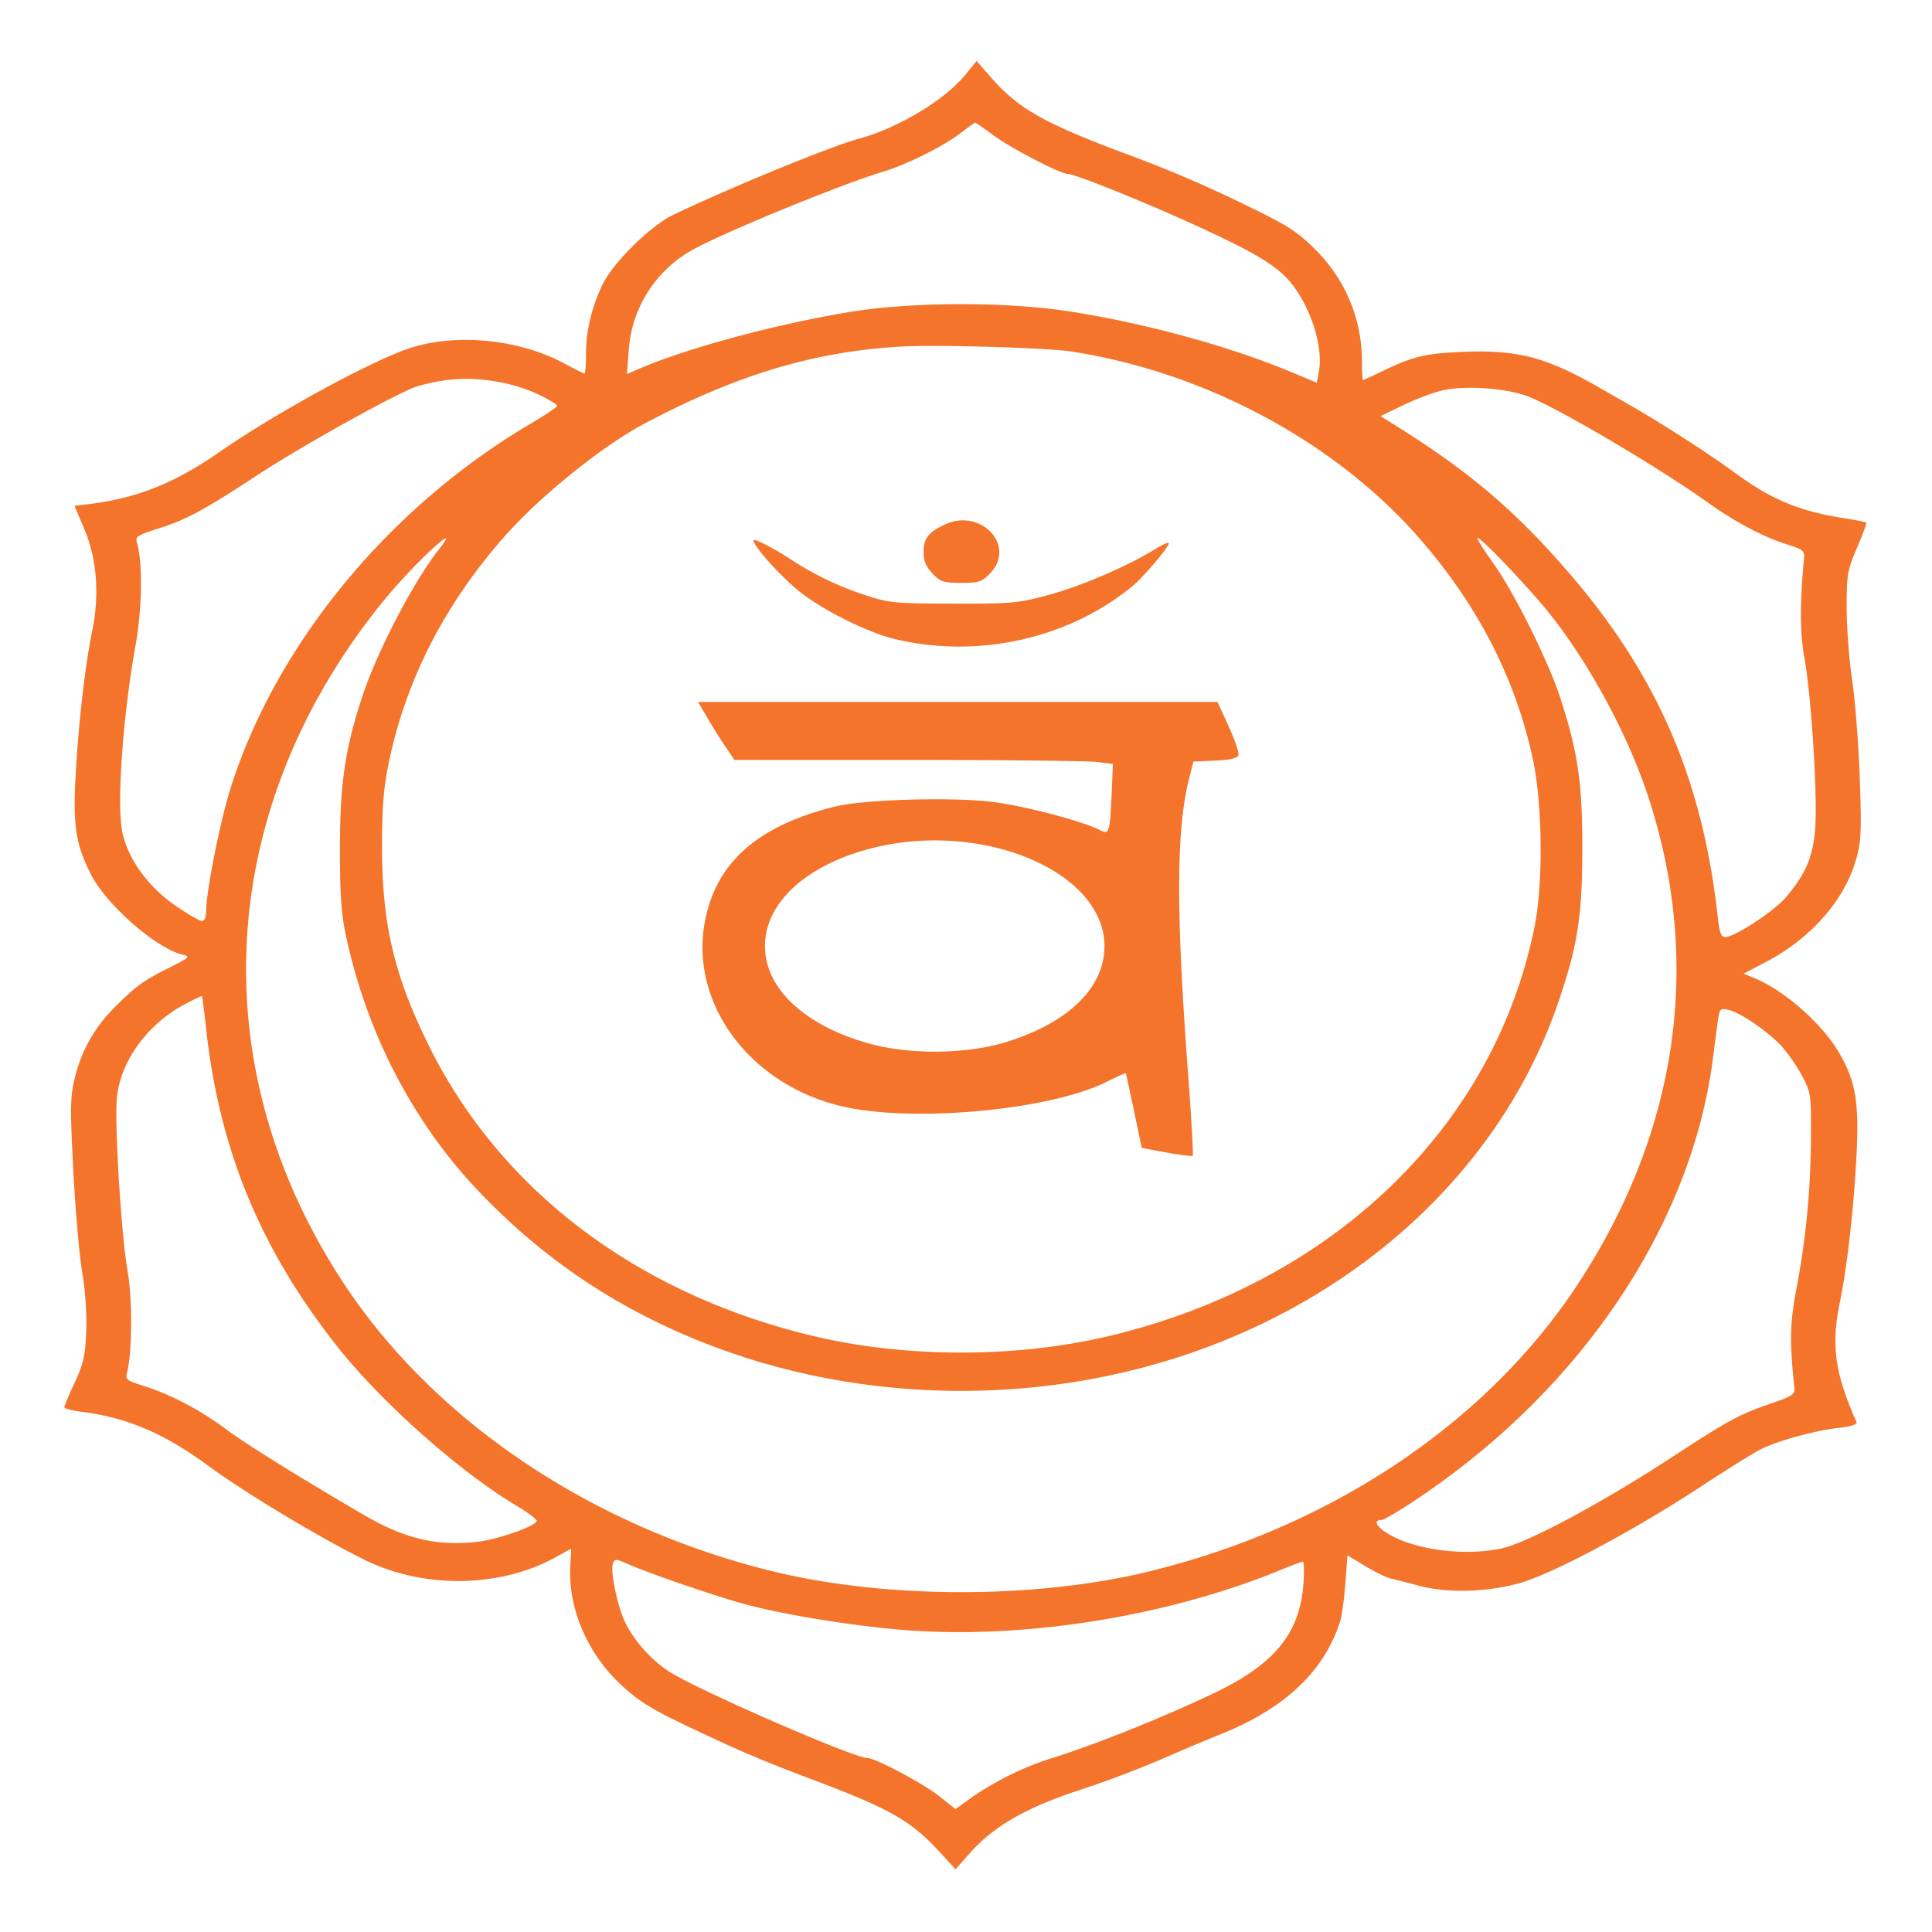 <svg xmlns="http://www.w3.org/2000/svg" width="64" height="64" viewBox="0 0 64 64"><path d="M31.955 2.503c-.665.812-2.225 1.747-3.474 2.083-.947.255-4.248 1.608-6.188 2.536-.751.359-2.008 1.604-2.341 2.318-.362.776-.536 1.51-.538 2.267-.001.367-.024.667-.052.667s-.319-.145-.646-.322c-1.48-.801-3.512-1.019-5.063-.544-1.228.376-4.479 2.143-6.401 3.478-1.467 1.019-2.706 1.513-4.286 1.71l-.5.062.327.768c.419.983.51 2.192.256 3.409-.234 1.121-.462 3.137-.551 4.883-.08 1.545.022 2.172.511 3.14.508 1.006 2.136 2.439 3.026 2.663.274.069.252.091-.398.419-.88.443-1.089.591-1.775 1.263-.706.691-1.149 1.458-1.378 2.385-.159.645-.165.971-.056 3.078.067 1.296.199 2.813.294 3.37.104.61.157 1.396.134 1.973-.033.809-.093 1.075-.382 1.692-.188.403-.343.769-.343.814s.267.116.592.156c1.481.185 2.728.718 4.172 1.782 1.204.888 3.745 2.415 5.209 3.131 1.956.957 4.494.913 6.322-.109.263-.147.484-.267.491-.267s-.003.231-.022.514c-.097 1.401.54 2.925 1.66 3.973.579.541.999.806 2.16 1.361 1.724.823 2.517 1.162 4.215 1.801 2.531.952 3.24 1.354 4.176 2.369l.549.596.451-.512c.796-.903 1.859-1.52 3.624-2.101a35 35 0 0 0 3.2-1.229 64 64 0 0 1 1.44-.604c2.17-.859 3.488-2.092 4.024-3.767.056-.176.134-.74.172-1.253l.07-.933.591.356c.325.196.709.382.853.414s.548.135.898.23c.965.262 2.303.226 3.4-.092 1.099-.319 3.804-1.764 5.993-3.203.823-.541 1.694-1.084 1.936-1.208.567-.289 1.799-.63 2.61-.721.408-.046.618-.115.584-.191-.716-1.6-.848-2.546-.555-3.959.249-1.201.479-3.262.559-5.013.076-1.658-.044-2.333-.577-3.253-.562-.97-1.821-2.078-2.828-2.489l-.341-.139.756-.397c1.48-.778 2.592-2.047 2.972-3.392.167-.589.182-.934.12-2.698-.039-1.112-.154-2.576-.254-3.253s-.182-1.759-.181-2.405c.002-1.083.028-1.234.345-1.967.188-.436.326-.81.305-.83-.02-.02-.343-.085-.718-.144-1.513-.237-2.417-.614-3.666-1.531-.819-.601-2.411-1.627-3.414-2.2l-1.067-.611c-1.751-1.007-2.729-1.256-4.587-1.167-1.195.057-1.579.153-2.607.65-.319.154-.595.28-.613.28s-.033-.262-.033-.581a5.2 5.2 0 0 0-1.557-3.753c-.57-.57-.909-.79-2.116-1.375a42 42 0 0 0-4.274-1.833c-2.607-.98-3.447-1.46-4.341-2.482l-.478-.546zm-.168 1.93c-.562.428-1.779 1.031-2.531 1.255-1.31.389-5.078 1.927-6.249 2.552a4.13 4.13 0 0 0-2.178 3.343l-.061.807.416-.179c1.587-.683 4.52-1.473 6.976-1.878 2.052-.339 5.2-.343 7.307-.011 2.548.402 5.306 1.162 7.383 2.034l.77.323.069-.367c.147-.783-.232-2.036-.868-2.871-.453-.593-1.142-1.021-3.087-1.917-1.765-.812-4.122-1.764-4.369-1.764-.241 0-1.878-.852-2.452-1.275-.321-.237-.598-.428-.615-.424s-.247.172-.511.373m-1.92 7.045c-2.885.164-5.416.92-8.48 2.533-1.429.752-3.51 2.431-4.712 3.802-1.941 2.213-3.21 4.687-3.778 7.365-.186.879-.238 1.477-.241 2.822-.006 2.58.39 4.282 1.538 6.613 2.381 4.834 6.954 8.28 12.815 9.659 3.026.711 6.645.71 9.684-.005 7.431-1.748 12.832-6.943 14.149-13.614.28-1.418.253-4.011-.058-5.475-.574-2.707-1.847-5.173-3.828-7.418-2.788-3.16-7.086-5.449-11.491-6.12-.8-.122-4.446-.227-5.598-.162m-15.041 1.107a7 7 0 0 0-1.013.214c-.659.216-3.796 1.96-5.279 2.934-1.767 1.161-2.355 1.478-3.286 1.773-.688.218-.772.272-.713.464.193.627.175 2.177-.038 3.364-.427 2.375-.637 5.302-.446 6.221.186.897.847 1.814 1.763 2.446.404.279.797.507.874.507.083 0 .14-.124.14-.307 0-.666.465-3.009.819-4.12 1.512-4.756 5.246-9.287 9.928-12.045.484-.285.88-.552.88-.593s-.252-.198-.56-.348c-.89-.436-2.078-.633-3.068-.508m33.014.332c-.293.059-.888.278-1.321.486l-.788.378.521.326c2.422 1.515 3.952 2.817 5.723 4.87 2.943 3.411 4.435 6.874 4.933 11.449.051.467.108.613.24.613.31 0 1.599-.842 1.999-1.306.689-.799.938-1.409.99-2.427.06-1.175-.143-4.266-.36-5.493-.155-.875-.16-1.783-.019-3.291.026-.282-.014-.317-.558-.489-.788-.249-1.709-.735-2.613-1.38-1.684-1.2-5.035-3.174-6.006-3.537-.69-.258-1.984-.352-2.74-.199m-16.533 4.452c-.558.257-.715.461-.715.931 0 .277.084.474.297.696.265.276.368.31.951.31.587 0 .685-.033.961-.321.866-.904-.301-2.166-1.495-1.616m-17.301 1.11a19 19 0 0 0-1.382 1.52c-5.487 6.833-5.956 15.342-1.241 22.507 3.01 4.574 8.228 8.077 14.211 9.542 3.761.921 8.73.921 12.492 0 5.99-1.466 11.118-4.89 14.13-9.435 3.388-5.112 4.204-10.784 2.347-16.331-.669-2-1.935-4.333-3.235-5.962-.668-.837-2.255-2.507-2.383-2.507-.046 0 .184.372.511.827.689.959 1.82 3.226 2.218 4.442.594 1.82.744 2.836.742 5.024-.003 2.245-.155 3.219-.8 5.103-1.775 5.186-6.089 9.387-11.775 11.468-5.082 1.86-10.923 1.86-16 0-3.123-1.144-5.737-2.853-7.989-5.221-2.189-2.303-3.722-5.269-4.406-8.526-.145-.688-.19-1.383-.187-2.88.004-2.126.178-3.284.753-5.013.493-1.482 1.69-3.779 2.516-4.827.465-.59.264-.488-.524.267m10.955-.576c0 .182.844 1.129 1.466 1.645.755.626 2.299 1.403 3.227 1.623 2.743.651 5.712-.007 7.84-1.736.363-.295 1.227-1.31 1.227-1.441 0-.048-.204.04-.453.195-.895.556-2.463 1.23-3.528 1.518-1.013.274-1.223.293-3.165.288-1.989-.005-2.119-.018-2.982-.305a10.4 10.4 0 0 1-2.351-1.13c-.636-.418-1.28-.748-1.28-.656m-1.54 5.856c.161.279.432.711.602.96l.308.453 5.728.001c3.151 0 5.971.03 6.268.066l.54.065-.039.921c-.056 1.329-.087 1.434-.373 1.281-.579-.31-2.621-.84-3.68-.956-1.387-.151-4.18-.062-5.095.162-2.583.634-3.97 1.861-4.333 3.834-.497 2.697 1.485 5.37 4.519 6.094 2.326.556 6.869.144 8.772-.795.351-.173.645-.305.654-.294s.132.572.274 1.247l.257 1.227.822.152c.452.083.842.131.866.107s-.046-1.269-.158-2.765c-.402-5.4-.39-8.05.045-9.761l.135-.532.719-.032c.465-.02.737-.08.772-.17.029-.076-.114-.506-.319-.955l-.373-.818H23.126zm5.386 4.356c-2.143.567-3.481 1.819-3.466 3.244.015 1.401 1.327 2.619 3.46 3.211 1.326.368 3.202.351 4.494-.042 2.084-.636 3.292-1.804 3.292-3.185 0-2.497-4.105-4.2-7.78-3.228m-22.73 5.174c-1.236.675-2.113 1.915-2.209 3.123-.073.92.153 4.52.355 5.667.165.936.16 2.701-.01 3.365-.065.254-.03.284.552.466.887.278 1.894.809 2.738 1.443.629.472 2.457 1.608 4.55 2.829 1.349.786 2.392 1.036 3.733.894.677-.072 1.937-.509 1.994-.691.016-.05-.286-.278-.669-.507-1.865-1.111-4.453-3.404-5.909-5.238-2.559-3.222-3.935-6.543-4.372-10.554-.064-.583-.128-1.073-.142-1.087s-.289.117-.611.292m50.841.442c-.028.191-.105.769-.17 1.285-.71 5.643-4.49 11.193-10.103 14.831-.422.274-.815.498-.874.498-.292 0-.181.231.227.469.903.529 2.504.735 3.729.479.857-.179 3.345-1.511 5.697-3.05 1.811-1.185 2.196-1.395 3.189-1.735.768-.263.851-.318.827-.548-.159-1.533-.148-2.128.064-3.242.318-1.669.475-3.29.486-5.013.009-1.437-.002-1.515-.287-2.057a5.7 5.7 0 0 0-.668-.975c-.445-.492-1.376-1.134-1.776-1.224-.261-.059-.293-.032-.34.282M20.306 51.784c-.097.254.143 1.418.404 1.958.287.594.836 1.216 1.417 1.607.852.574 6.153 2.89 6.615 2.89.258 0 1.842.842 2.364 1.256l.546.433.521-.374a10 10 0 0 1 2.601-1.291c1.449-.447 3.662-1.331 5.409-2.16 2.034-.965 2.876-1.99 2.995-3.641.029-.401.02-.73-.019-.73s-.345.114-.681.252c-3.891 1.61-8.814 2.368-12.876 1.983-1.655-.157-3.667-.492-4.854-.808-1.008-.268-3.207-1.021-3.976-1.361-.357-.158-.409-.159-.465-.015" fill="#f4742c" fill-rule="evenodd"/></svg>